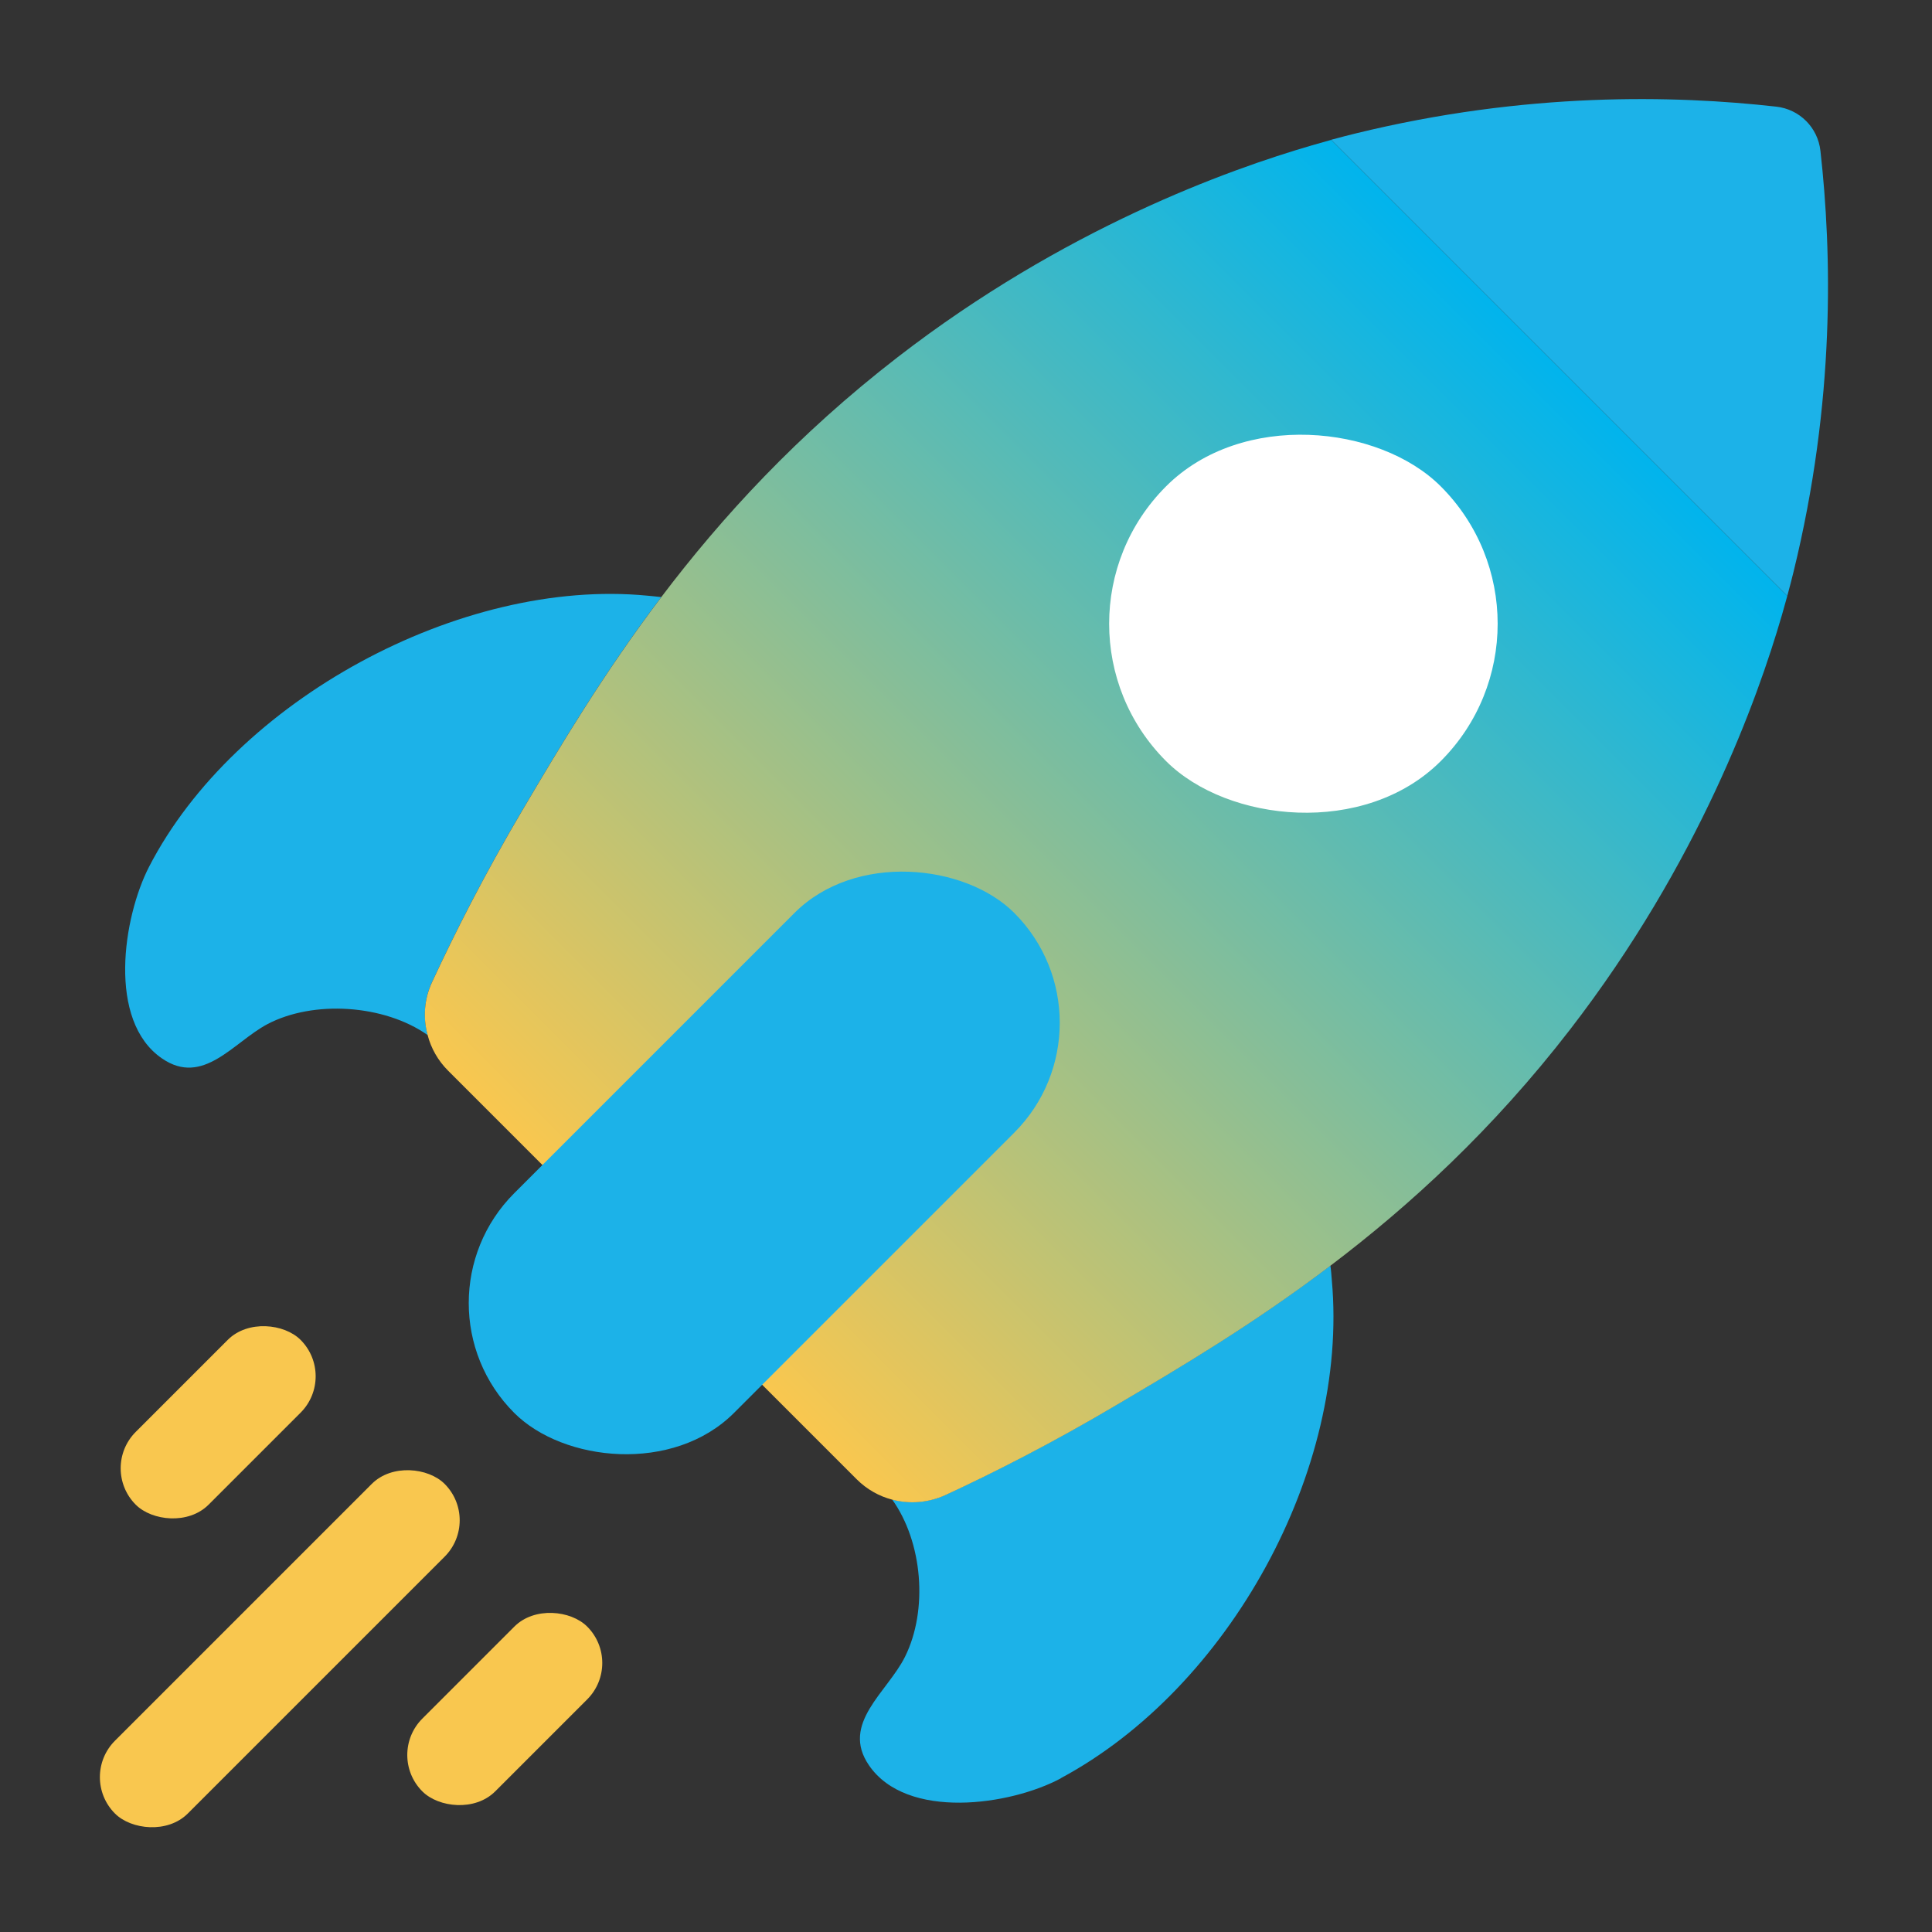 <?xml version="1.0" encoding="UTF-8"?>
<svg id="Capa_1" data-name="Capa 1" xmlns="http://www.w3.org/2000/svg" xmlns:xlink="http://www.w3.org/1999/xlink" viewBox="0 0 200 200">
  <rect x="0" y="0" width="200" height="200" fill="#333333" stroke="none"/>
  <defs>
    <style>
      .cls-1 {
        fill: url(#Degradado_sin_nombre_34);
      }

      .cls-2 {
        fill: #fff;
      }

      .cls-3 {
        fill: #1cb2e8;
      }

      .cls-4 {
        fill: #f9c74f;
      }
    </style>
    <linearGradient id="Degradado_sin_nombre_34" data-name="Degradado sin nombre 34" x1="67.53" y1="131.97" x2="161.42" y2="38.08" gradientUnits="userSpaceOnUse">
      <stop offset="0" stop-color="#f9c74f"/>
      <stop offset="1" stop-color="#01b4ed"/>
    </linearGradient>
  </defs>
  <path class="cls-3" d="M109.82,184.09c-5.24,2.81-15.95,4.36-19.86-1.34-2.98-4.33,1.91-7.58,3.73-11.25,2.39-4.81,1.84-11.85-1.34-16.28,1.79.48,3.75.35,5.52-.47,5.02-2.33,11.09-5.4,17.74-9.34,6.48-3.82,14.14-8.35,22.11-14.4.08.53.11,1.05.15,1.52,1.78,19.69-10.65,42.21-28.06,51.55Z"/>
  <path class="cls-3" d="M68.45,61.81c-6.03,7.97-10.56,15.6-14.38,22.07-3.93,6.65-7,12.73-9.33,17.75-.83,1.76-.96,3.72-.47,5.52-4.5-3.17-11.82-3.64-16.59-1.13-3.52,1.87-6.65,6.48-10.91,3.55-5.69-3.9-4.03-14.62-1.34-19.84,8.89-17.25,32.27-29.92,51.55-28.07.45.05.95.08,1.46.15Z"/>
  <path class="cls-3" d="M140.27,13.83c17.72-4.35,33.1-3.97,43.61-2.79,2.41.27,4.3,2.16,4.57,4.57,1.18,10.51,1.56,25.9-2.79,43.61-.16.64-.37,1.48-.64,2.47l-47.22-47.22c.98-.27,1.83-.48,2.47-.64Z"/>
  <path class="cls-1" d="M185.02,61.69c-.17.62-.35,1.26-.56,1.99-2.53,8.71-8.6,25.63-21.93,42.9-8,10.36-16.58,18.22-24.81,24.45-7.97,6.05-15.63,10.58-22.11,14.4-6.65,3.94-12.71,7.01-17.74,9.34-1.78.81-3.73.95-5.52.47-1.35-.35-2.63-1.07-3.67-2.11l-42.3-42.3c-1.04-1.04-1.76-2.32-2.11-3.67-.5-1.81-.36-3.76.47-5.52,2.33-5.02,5.4-11.1,9.33-17.75,3.82-6.47,8.35-14.1,14.38-22.07,6.23-8.24,14.1-16.83,24.48-24.85,17.25-13.33,34.18-19.39,42.9-21.93.72-.21,1.37-.39,1.97-.56l47.22,47.22Z"/>
  <rect class="cls-3" x="42.51" y="104.3" width="73.2" height="32.17" rx="16.09" ry="16.09" transform="translate(-61.95 91.2) rotate(-45)"/>
  <rect class="cls-2" x="114.82" y="44.46" width="40.22" height="40.22" rx="20.11" ry="20.11" transform="translate(-6.14 114.32) rotate(-45)"/>
  <rect class="cls-4" x="40.19" y="171.58" width="24.13" height="10.66" rx="5.33" ry="5.33" transform="translate(-109.79 88.77) rotate(-45)"/>
  <rect class="cls-4" x="10.52" y="141.91" width="24.13" height="10.66" rx="5.33" ry="5.33" transform="translate(-97.5 59.09) rotate(-45)"/>
  <rect class="cls-4" x="4.84" y="165.35" width="48.26" height="10.66" rx="5.33" ry="5.33" transform="translate(-112.21 70.47) rotate(-45)"/>
</svg>